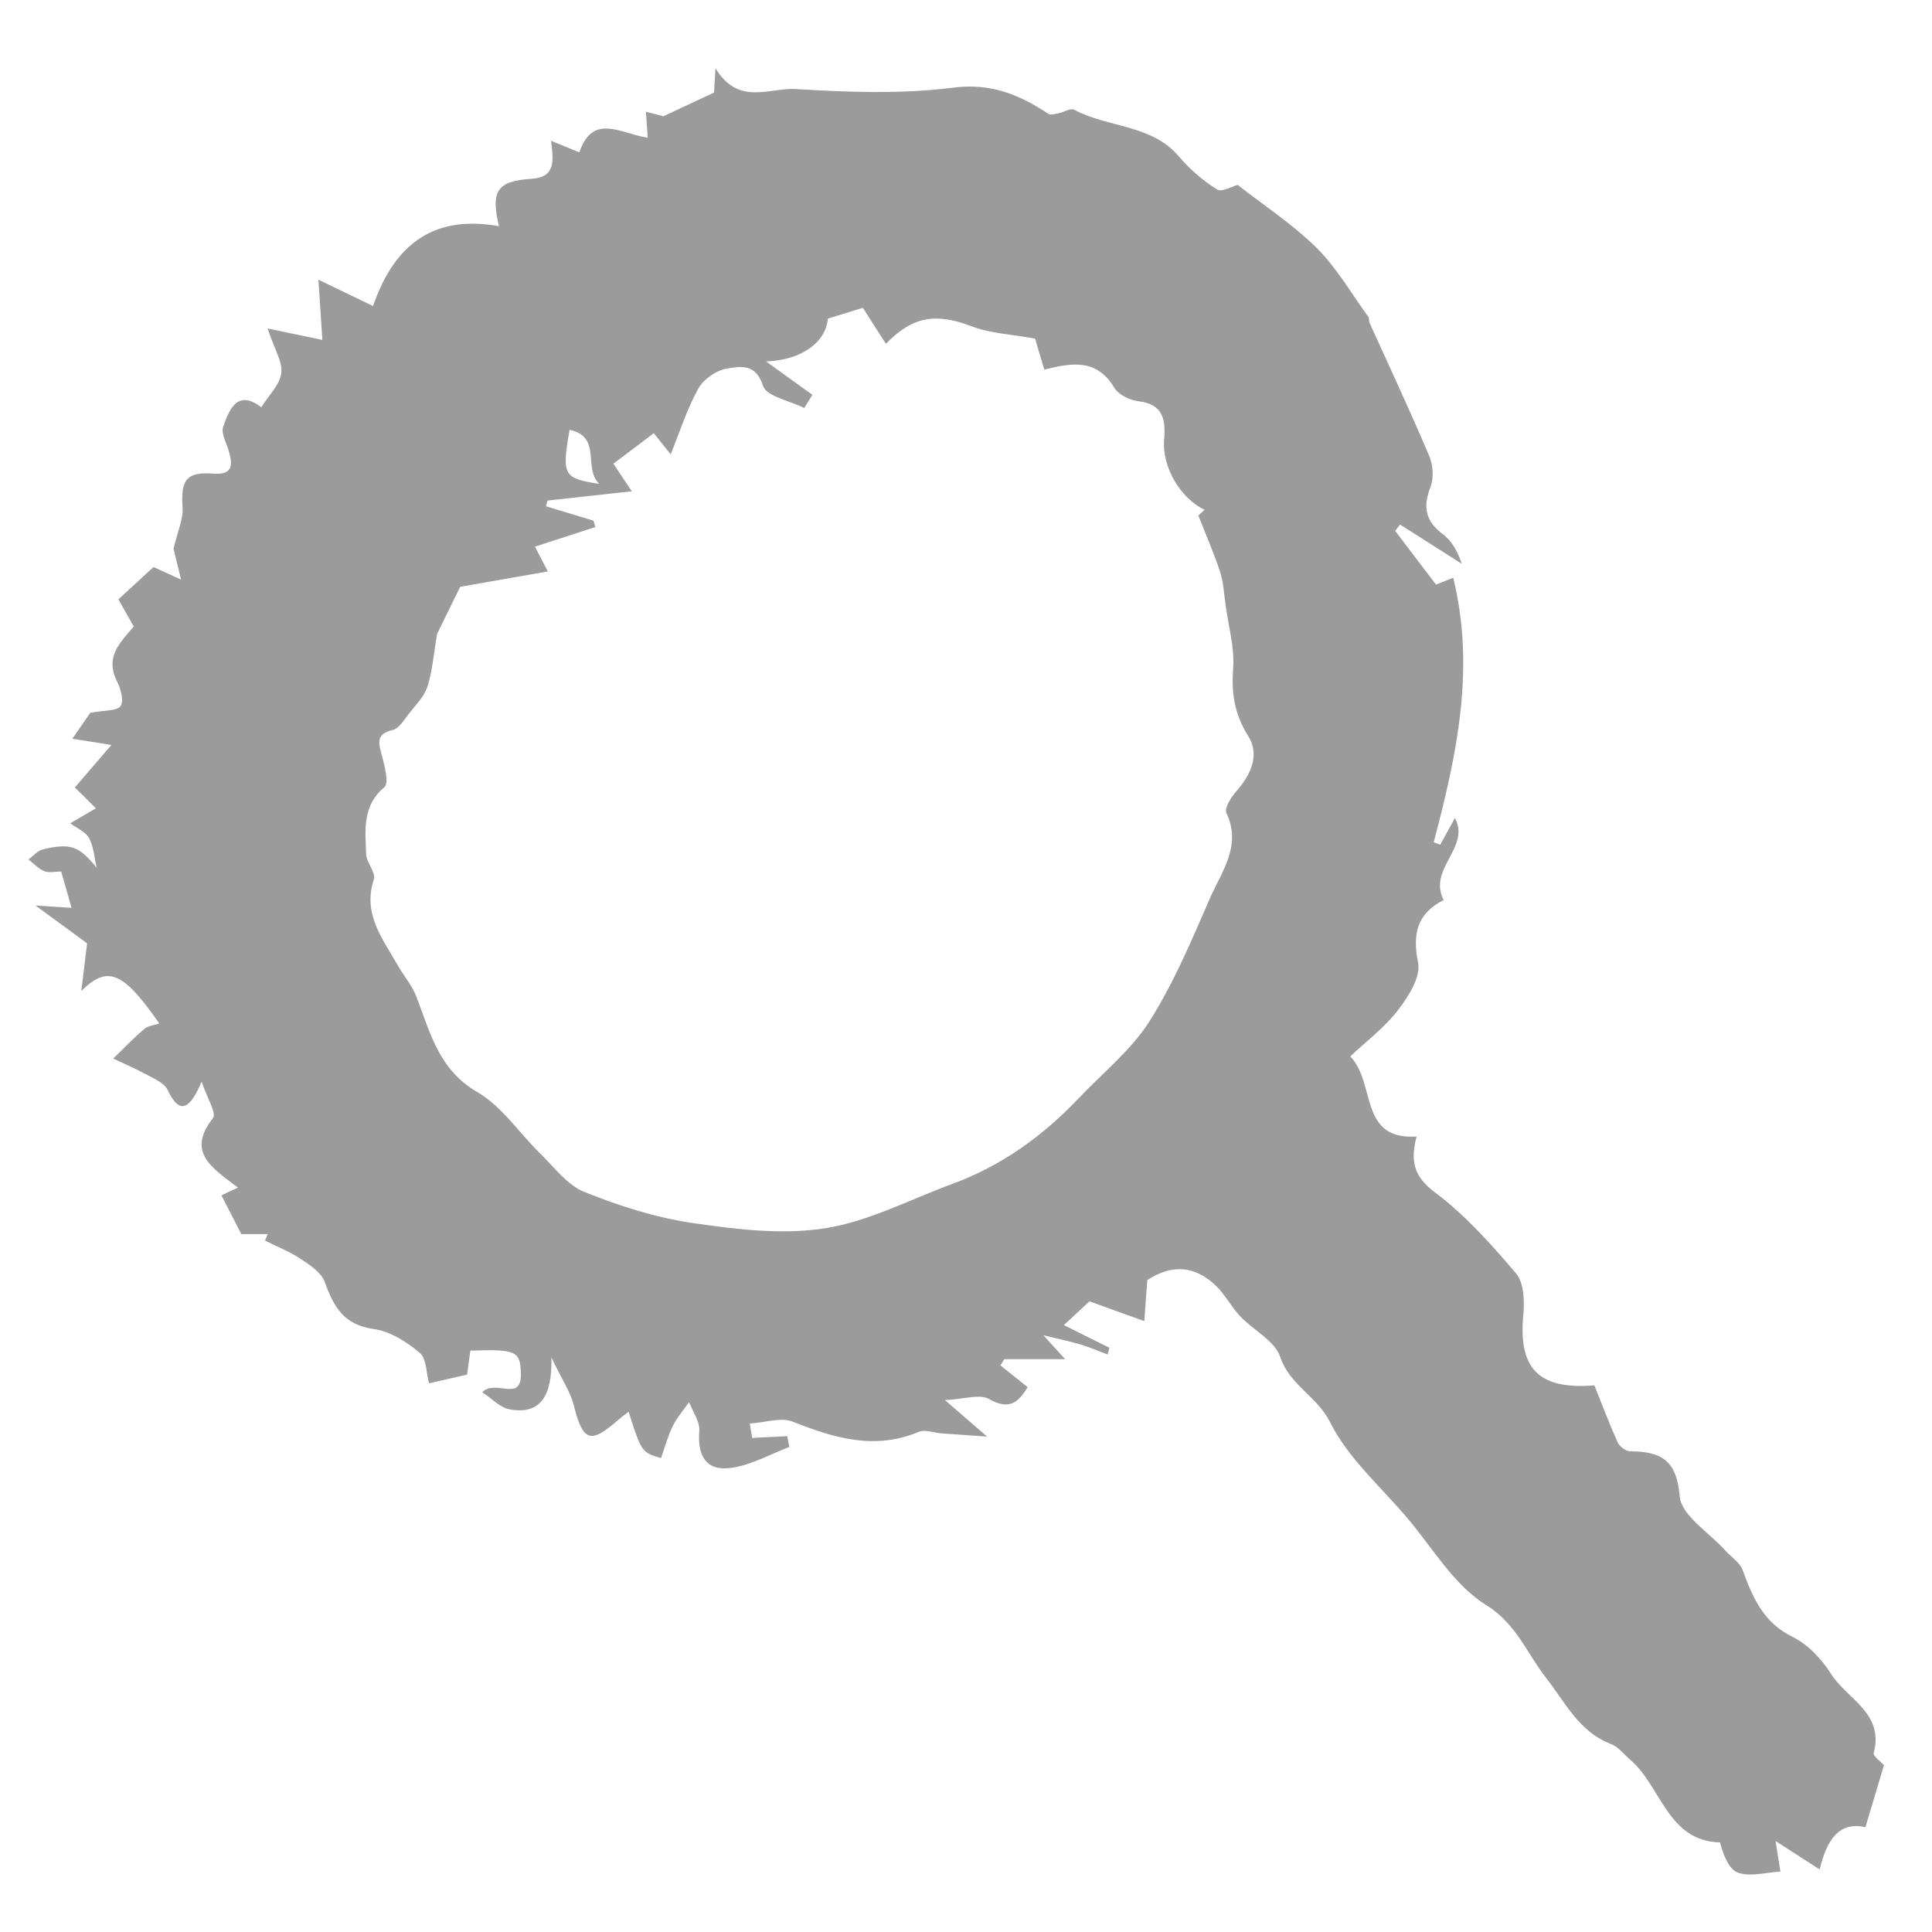 <?xml version="1.0" encoding="utf-8"?>
<svg version="1.1" xmlns="http://www.w3.org/2000/svg" xmlns:xlink="http://www.w3.org/1999/xlink" x="0px" y="0px"
	 width="22px" height="22px" viewBox="0 0 22 22" enable-background="new 0 0 22 22" xml:space="preserve">
<title>bt_icon_search</title>
<desc></desc>
<path fill="#9B9B9B" class="svgFill" d="M6.486,4.894C6.396,5.411,6.413,5.447,6.823,5.51C6.636,5.324,6.858,4.976,6.486,4.894 M13.646,5.871
	l0.07-0.066c-0.279-0.134-0.485-0.491-0.46-0.798c0.019-0.223-0.007-0.405-0.292-0.438c-0.098-0.012-0.228-0.073-0.275-0.153
	c-0.201-0.337-0.488-0.284-0.797-0.207c-0.043-0.142-0.086-0.284-0.105-0.353c-0.273-0.05-0.508-0.059-0.716-0.138
	c-0.404-0.154-0.67-0.126-0.983,0.197c-0.094-0.146-0.182-0.284-0.263-0.41C9.687,3.548,9.566,3.585,9.427,3.628
	C9.404,3.892,9.14,4.099,8.724,4.116c0.192,0.139,0.36,0.26,0.527,0.38c-0.031,0.05-0.062,0.1-0.093,0.15
	c-0.164-0.083-0.432-0.132-0.47-0.254C8.606,4.133,8.426,4.174,8.282,4.196c-0.121,0.018-0.27,0.12-0.329,0.227
	c-0.13,0.234-0.212,0.494-0.316,0.751C7.588,5.113,7.52,5.026,7.445,4.933C7.284,5.055,7.14,5.164,6.985,5.28
	c0.076,0.113,0.131,0.197,0.209,0.314C6.852,5.632,6.543,5.666,6.235,5.7C6.229,5.722,6.223,5.744,6.217,5.765
	c0.18,0.055,0.361,0.109,0.541,0.164C6.765,5.953,6.773,5.977,6.78,6.001c-0.23,0.075-0.46,0.15-0.688,0.224
	c0.025,0.05,0.067,0.129,0.146,0.282C5.87,6.572,5.549,6.628,5.24,6.682C5.154,6.858,5.051,7.069,4.977,7.219
	c-0.04,0.234-0.053,0.424-0.11,0.6c-0.036,0.113-0.133,0.209-0.21,0.307C4.603,8.195,4.545,8.295,4.473,8.312
	c-0.2,0.047-0.161,0.154-0.124,0.294c0.032,0.118,0.082,0.313,0.028,0.358C4.121,9.178,4.161,9.455,4.169,9.725
	c0.003,0.098,0.114,0.211,0.088,0.289c-0.13,0.394,0.1,0.674,0.271,0.976c0.069,0.123,0.166,0.233,0.215,0.363
	c0.157,0.409,0.254,0.829,0.694,1.084c0.278,0.161,0.474,0.463,0.712,0.696c0.161,0.157,0.309,0.361,0.505,0.44
	c0.398,0.16,0.818,0.294,1.241,0.355C8.391,14,8.911,14.063,9.398,13.986c0.496-0.078,0.965-0.328,1.445-0.504
	c0.559-0.205,1.029-0.543,1.437-0.973c0.274-0.289,0.597-0.547,0.808-0.877c0.277-0.437,0.48-0.922,0.688-1.399
	c0.132-0.305,0.368-0.599,0.189-0.977c-0.024-0.053,0.052-0.176,0.11-0.242c0.168-0.19,0.275-0.416,0.138-0.634
	c-0.155-0.247-0.192-0.481-0.171-0.764c0.018-0.236-0.052-0.48-0.085-0.72c-0.019-0.129-0.024-0.263-0.064-0.386
	C13.822,6.294,13.729,6.084,13.646,5.871 M13.065,14.576c-0.009,0.117-0.021,0.267-0.034,0.468
	c-0.201-0.071-0.382-0.138-0.625-0.226c-0.043,0.041-0.141,0.131-0.291,0.271c0.207,0.104,0.362,0.182,0.518,0.258
	c-0.007,0.025-0.014,0.051-0.021,0.077c-0.098-0.037-0.193-0.079-0.293-0.11c-0.121-0.036-0.245-0.063-0.438-0.109
	c0.104,0.113,0.162,0.178,0.248,0.272h-0.693l-0.044,0.071c0.099,0.08,0.198,0.158,0.31,0.248c-0.107,0.174-0.209,0.266-0.439,0.135
	c-0.108-0.061-0.285,0.002-0.503,0.012c0.188,0.163,0.306,0.265,0.481,0.416c-0.219-0.016-0.37-0.026-0.521-0.037
	c-0.087-0.008-0.187-0.047-0.259-0.017c-0.502,0.211-0.964,0.07-1.436-0.117c-0.131-0.052-0.308,0.011-0.487,0.022
	c0.006,0.038,0.018,0.106,0.027,0.164c0.144-0.008,0.272-0.014,0.4-0.02c0.008,0.041,0.016,0.082,0.023,0.123
	c-0.215,0.082-0.424,0.201-0.647,0.236c-0.293,0.047-0.402-0.125-0.378-0.418c0.009-0.105-0.075-0.22-0.116-0.33
	c-0.063,0.092-0.138,0.177-0.187,0.275c-0.056,0.115-0.089,0.24-0.133,0.364c-0.221-0.067-0.221-0.067-0.369-0.528
	c-0.045,0.035-0.085,0.063-0.122,0.096c-0.315,0.277-0.399,0.242-0.503-0.173c-0.037-0.147-0.129-0.28-0.254-0.542
	c0.011,0.43-0.119,0.661-0.483,0.59c-0.105-0.021-0.194-0.121-0.305-0.193c0.155-0.158,0.457,0.133,0.44-0.232
	c-0.011-0.236-0.058-0.26-0.575-0.242c-0.011,0.085-0.023,0.175-0.037,0.273c-0.129,0.029-0.26,0.06-0.434,0.099
	c-0.032-0.118-0.027-0.282-0.105-0.347c-0.149-0.125-0.338-0.246-0.524-0.271c-0.34-0.046-0.457-0.254-0.557-0.534
	c-0.038-0.107-0.167-0.193-0.271-0.262c-0.127-0.085-0.273-0.142-0.41-0.211c0.01-0.024,0.02-0.049,0.03-0.074H2.748
	c-0.073-0.143-0.14-0.272-0.226-0.441c0.038-0.019,0.106-0.051,0.188-0.089c-0.306-0.229-0.588-0.407-0.284-0.792
	c0.042-0.053-0.068-0.229-0.13-0.414c-0.13,0.303-0.244,0.395-0.389,0.092c-0.035-0.074-0.14-0.119-0.221-0.164
	c-0.129-0.07-0.264-0.128-0.396-0.191c0.116-0.113,0.228-0.23,0.351-0.336c0.042-0.037,0.11-0.043,0.173-0.063
	c-0.412-0.593-0.588-0.667-0.888-0.371c0.019-0.152,0.037-0.305,0.066-0.542c-0.137-0.101-0.336-0.246-0.588-0.431
	c0.164,0.011,0.265,0.018,0.411,0.027c-0.044-0.155-0.078-0.276-0.118-0.414c-0.071,0-0.14,0.018-0.193-0.004
	c-0.067-0.027-0.12-0.087-0.18-0.133c0.055-0.04,0.104-0.101,0.165-0.115c0.319-0.077,0.416-0.033,0.612,0.21
	C1.074,9.769,1.068,9.645,1.015,9.545c-0.04-0.074-0.141-0.114-0.214-0.17c0.091-0.053,0.182-0.107,0.291-0.171
	c-0.083-0.083-0.189-0.188-0.24-0.237c0.157-0.182,0.267-0.309,0.417-0.484C1.085,8.454,0.985,8.438,0.824,8.412
	c0.097-0.141,0.172-0.249,0.204-0.295c0.164-0.031,0.307-0.02,0.345-0.077c0.041-0.06,0.001-0.198-0.041-0.283
	c-0.14-0.28,0.037-0.439,0.191-0.623c-0.06-0.105-0.132-0.233-0.175-0.309c0.156-0.144,0.264-0.243,0.4-0.368
	C1.782,6.473,1.886,6.52,2.062,6.6C2.016,6.411,1.985,6.286,1.976,6.25c0.048-0.206,0.112-0.342,0.103-0.472
	C2.056,5.469,2.123,5.37,2.423,5.393c0.231,0.018,0.23-0.097,0.181-0.262C2.577,5.041,2.515,4.933,2.542,4.858
	c0.071-0.205,0.167-0.426,0.433-0.22c0.087-0.14,0.212-0.257,0.228-0.388S3.125,3.976,3.047,3.74
	c0.22,0.046,0.404,0.085,0.624,0.131C3.656,3.642,3.642,3.426,3.626,3.185C3.87,3.302,4.047,3.388,4.248,3.485
	c0.249-0.726,0.711-1.039,1.434-0.909c-0.096-0.404-0.021-0.514,0.37-0.54C6.33,2.019,6.303,1.829,6.275,1.603
	c0.121,0.05,0.212,0.087,0.322,0.132c0.155-0.457,0.481-0.208,0.779-0.167C7.369,1.458,7.362,1.37,7.355,1.272
	C7.461,1.3,7.552,1.324,7.554,1.324C7.778,1.219,7.93,1.148,8.131,1.054c0.001-0.017,0.006-0.105,0.016-0.277
	c0.263,0.433,0.616,0.219,0.912,0.237c0.597,0.036,1.205,0.059,1.795-0.016c0.434-0.055,0.754,0.081,1.084,0.298
	c0.025,0.017,0.076,0.002,0.112-0.005c0.062-0.012,0.141-0.063,0.181-0.042c0.386,0.208,0.881,0.163,1.196,0.535
	c0.122,0.144,0.271,0.273,0.432,0.373c0.058,0.035,0.181-0.039,0.234-0.052c0.302,0.236,0.629,0.45,0.901,0.719
	c0.229,0.228,0.396,0.521,0.589,0.786c0.011,0.016,0.003,0.044,0.011,0.063c0.229,0.505,0.464,1.007,0.68,1.517
	c0.045,0.105,0.055,0.255,0.014,0.359c-0.088,0.229-0.055,0.388,0.145,0.536C16.534,6.16,16.6,6.285,16.646,6.42
	c-0.235-0.149-0.47-0.298-0.704-0.447c-0.018,0.024-0.036,0.048-0.055,0.072c0.146,0.192,0.293,0.385,0.465,0.612
	c0.008-0.003,0.082-0.032,0.196-0.078c0.255,1.037,0.039,2.025-0.222,3.012L16.4,9.619c0.057-0.101,0.111-0.203,0.167-0.304
	c0.182,0.335-0.312,0.578-0.128,0.934c-0.297,0.151-0.359,0.377-0.291,0.712c0.033,0.16-0.108,0.385-0.227,0.539
	c-0.15,0.198-0.357,0.352-0.545,0.529c0.295,0.307,0.094,0.954,0.755,0.913c-0.071,0.273-0.038,0.451,0.208,0.635
	c0.346,0.259,0.643,0.592,0.924,0.923c0.089,0.104,0.098,0.31,0.084,0.463c-0.059,0.615,0.162,0.863,0.809,0.813
	c0.082,0.205,0.166,0.428,0.263,0.645c0.021,0.049,0.093,0.104,0.142,0.105c0.346,0.003,0.531,0.092,0.566,0.512
	c0.018,0.22,0.338,0.414,0.521,0.62c0.066,0.073,0.164,0.134,0.195,0.219c0.115,0.313,0.235,0.599,0.57,0.763
	c0.175,0.085,0.332,0.254,0.438,0.422c0.18,0.285,0.605,0.443,0.486,0.896c-0.012,0.041,0.09,0.111,0.116,0.142
	c-0.071,0.238-0.136,0.456-0.211,0.706c-0.308-0.069-0.444,0.158-0.521,0.482c-0.171-0.11-0.31-0.2-0.502-0.324
	c0.022,0.145,0.036,0.23,0.055,0.348c-0.169,0.01-0.343,0.061-0.481,0.013c-0.105-0.036-0.168-0.198-0.207-0.345
	c-0.598-0.015-0.668-0.638-1.021-0.94c-0.072-0.062-0.135-0.147-0.219-0.18c-0.367-0.14-0.518-0.47-0.74-0.753
	c-0.218-0.277-0.336-0.616-0.688-0.834c-0.366-0.227-0.609-0.654-0.902-0.998c-0.302-0.354-0.67-0.677-0.871-1.082
	c-0.148-0.295-0.459-0.419-0.567-0.742c-0.062-0.184-0.306-0.303-0.456-0.463c-0.103-0.107-0.172-0.249-0.28-0.351
	C13.621,14.428,13.363,14.381,13.065,14.576"/>
</svg>
